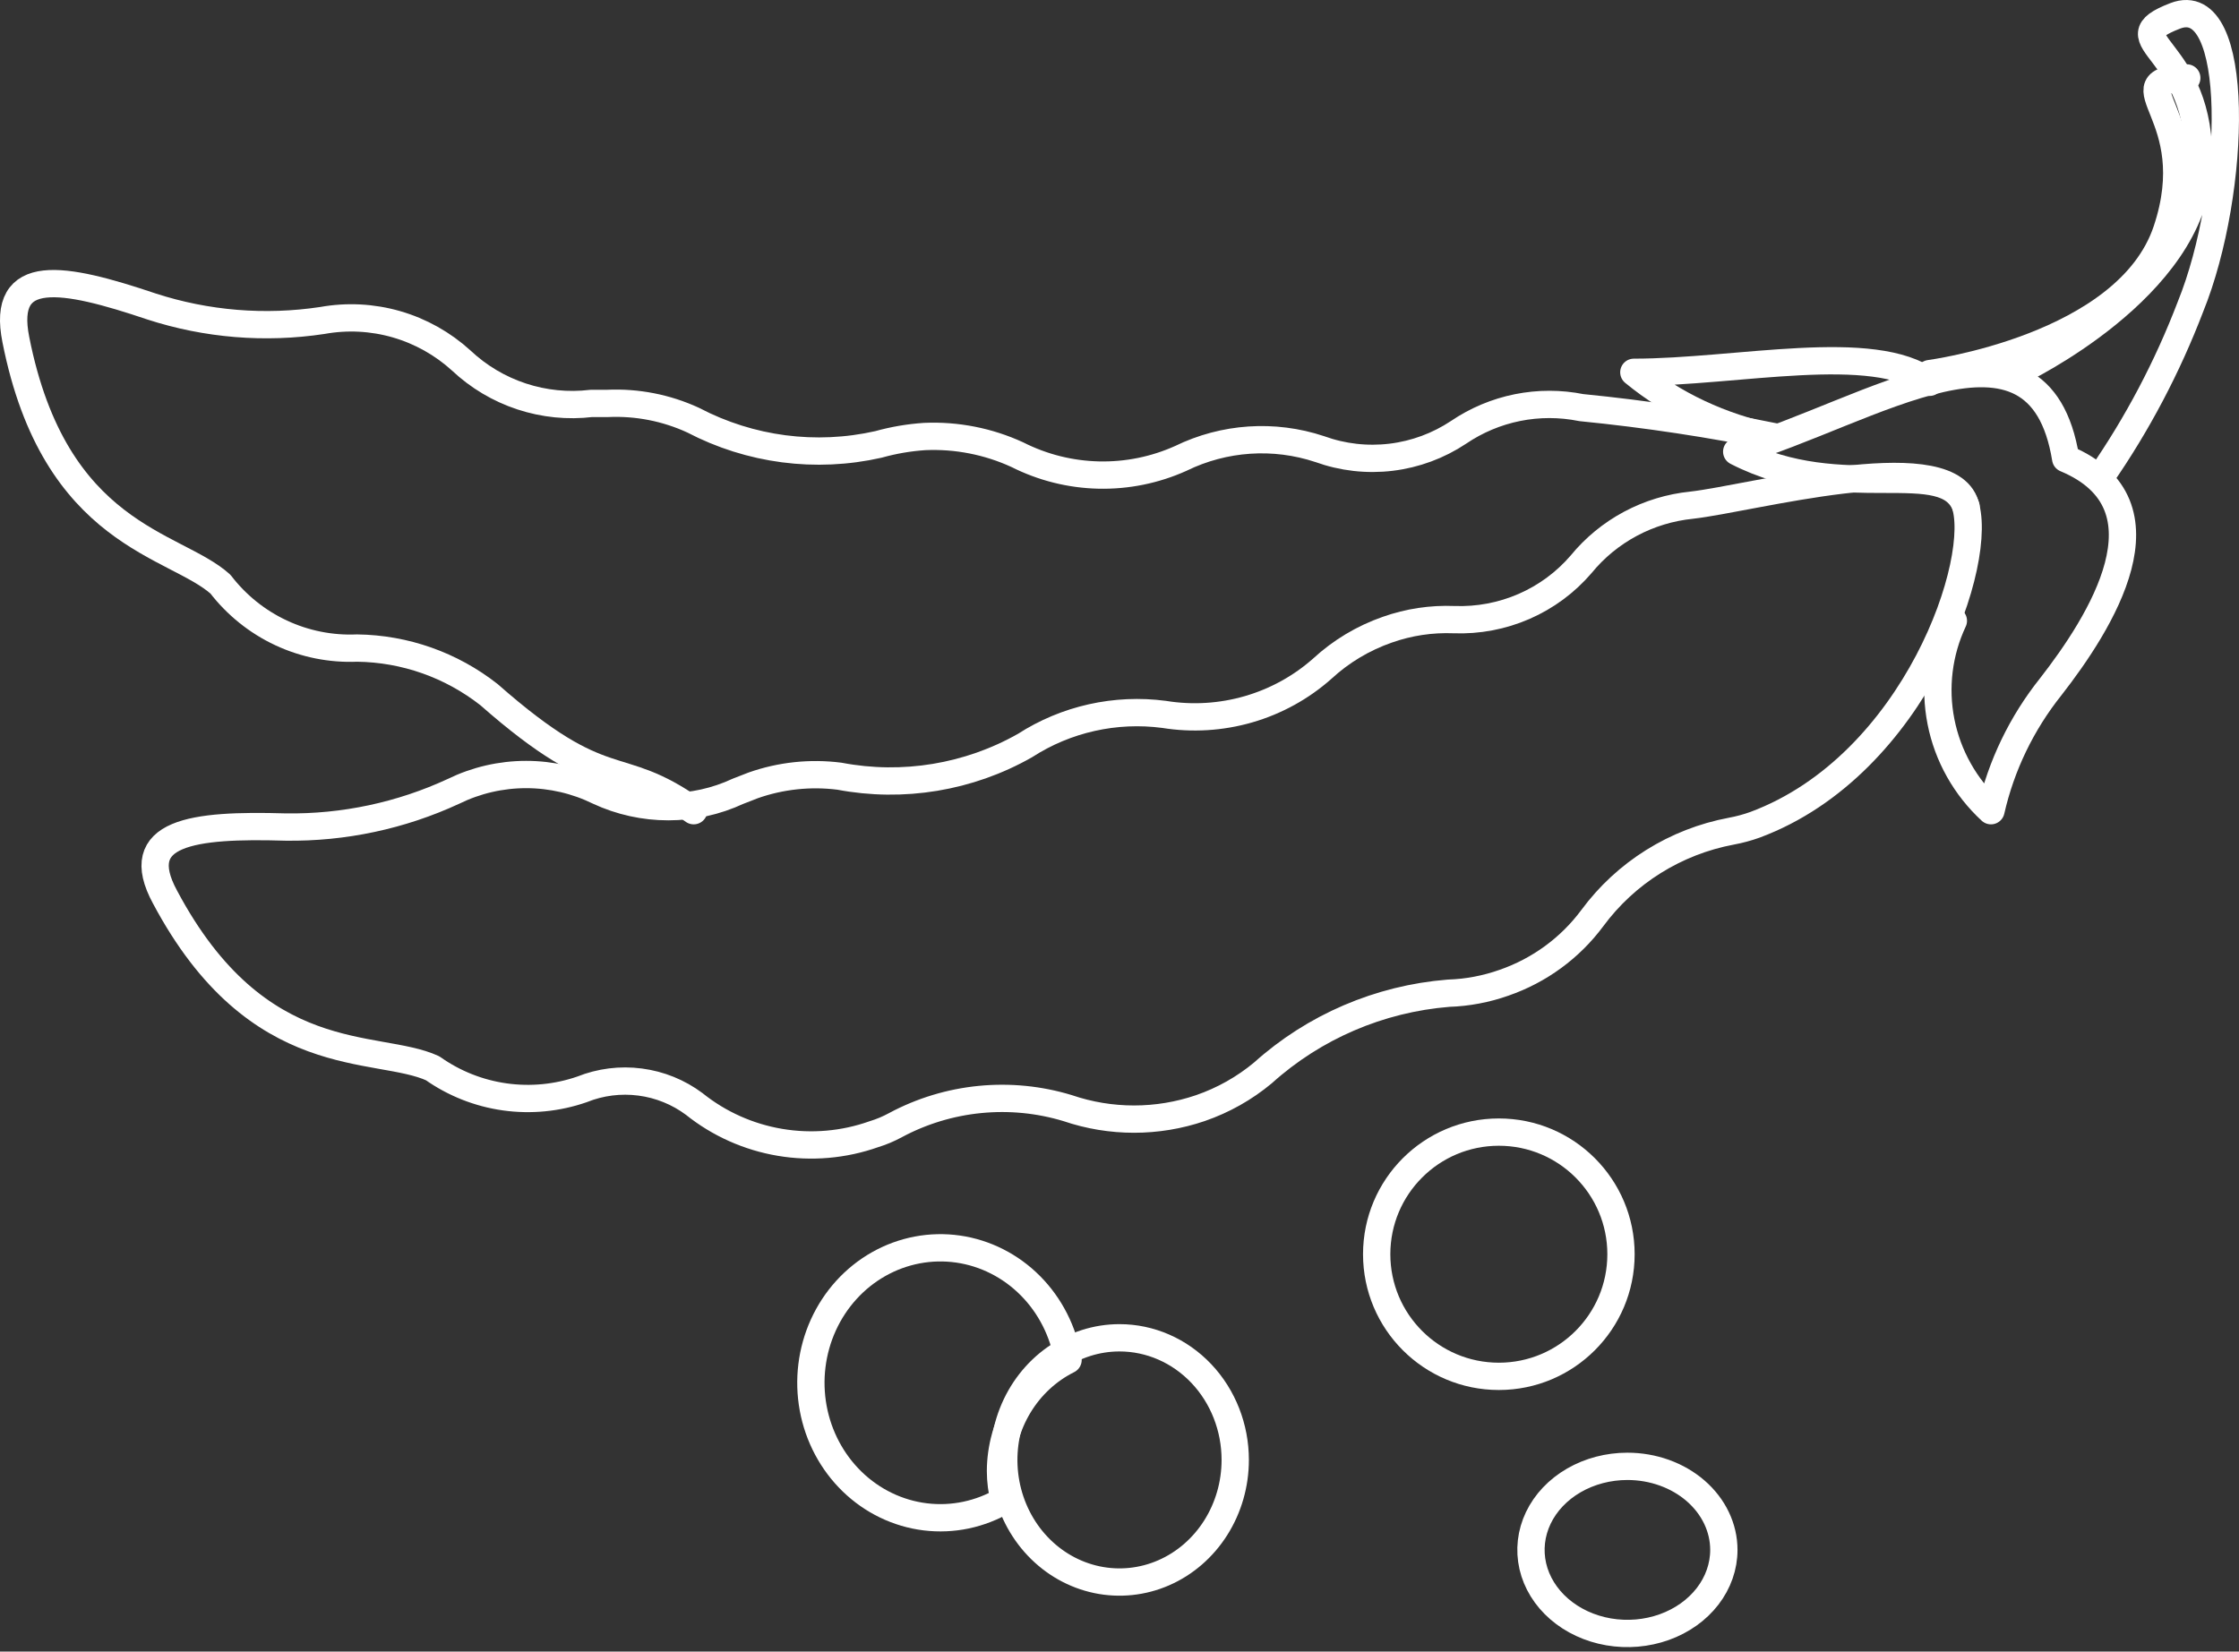 <svg width="164" height="121" viewBox="0 0 164 121" fill="none" xmlns="http://www.w3.org/2000/svg">
<rect x="0" y="0" width="164" height="121" fill="#333333" stroke="none"/>
<path d="M143.879 36.777C142.214 32.685 128.318 36.509 123.902 37.012C122.331 37.171 120.808 37.635 119.42 38.377C118.032 39.12 116.807 40.127 115.815 41.339C114.677 42.668 113.248 43.725 111.635 44.428C110.022 45.131 108.268 45.462 106.506 45.397C104.842 45.33 103.181 45.58 101.614 46.135C99.846 46.752 98.226 47.722 96.857 48.986C95.303 50.365 93.455 51.383 91.45 51.963C89.445 52.544 87.334 52.673 85.271 52.34C81.707 51.868 78.089 52.678 75.079 54.621C70.968 56.955 66.145 57.752 61.488 56.868C59.358 56.596 57.192 56.826 55.169 57.539L54.048 57.975C52.453 58.717 50.713 59.101 48.951 59.101C47.189 59.101 45.449 58.717 43.855 57.975C42.202 57.166 40.383 56.744 38.538 56.744C36.693 56.744 34.873 57.166 33.221 57.975C29.375 59.758 25.169 60.653 20.921 60.592C14.126 60.39 9.506 60.961 12.088 65.723C18.883 78.502 27.614 76.389 31.692 78.268C33.255 79.375 35.066 80.093 36.97 80.362C38.875 80.63 40.817 80.441 42.632 79.811V79.811C43.979 79.271 45.445 79.086 46.886 79.275C48.328 79.463 49.695 80.017 50.854 80.884C52.668 82.338 54.831 83.305 57.134 83.693C59.437 84.081 61.803 83.876 64.002 83.098C64.557 82.929 65.092 82.704 65.599 82.427C67.511 81.402 69.611 80.765 71.775 80.552C73.939 80.338 76.125 80.554 78.204 81.186C81.352 82.259 84.774 82.259 87.921 81.186C89.597 80.609 91.152 79.733 92.508 78.603C96.259 75.227 101.039 73.174 106.098 72.767C107.49 72.722 108.866 72.461 110.175 71.996C112.761 71.098 115.011 69.449 116.631 67.266C119.083 63.939 122.728 61.66 126.823 60.893C127.413 60.784 127.993 60.627 128.556 60.424C140.346 56.03 145.476 40.836 143.879 36.777Z" stroke="white" stroke-width="2" stroke-linecap="round" stroke-linejoin="round"/>
<path d="M144.008 37.118C142.562 33.124 135.023 37.118 127.209 33.09C136.916 30.246 149.343 21.511 151.305 33.598C159.395 36.983 153.818 45.684 150.204 50.322C148.078 52.989 146.584 56.089 145.832 59.395C143.946 57.654 142.665 55.373 142.171 52.875C141.677 50.378 141.994 47.791 143.078 45.481" stroke="white" stroke-width="2" stroke-linecap="round" stroke-linejoin="round"/>
<path d="M147.93 27.154C147.93 27.154 160.67 21.098 161.031 12.203C161.391 3.308 154.48 3.031 159.328 1.162C164.175 -0.707 163.88 14.003 160.441 22.482C158.753 26.894 156.552 31.068 153.891 34.907" stroke="white" stroke-width="2" stroke-linecap="round" stroke-linejoin="round"/>
<path d="M130.035 32.014C125.338 31.052 120.595 30.334 115.825 29.863C114.282 29.552 112.694 29.552 111.151 29.862C109.609 30.173 108.142 30.788 106.837 31.673C105.354 32.66 103.661 33.286 101.895 33.499C100.128 33.713 98.337 33.508 96.663 32.902C93.312 31.789 89.663 32.034 86.489 33.585C84.598 34.435 82.543 34.852 80.472 34.804C78.402 34.757 76.368 34.247 74.517 33.312C72.392 32.334 70.068 31.878 67.734 31.98C66.587 32.056 65.451 32.25 64.343 32.56C59.754 33.597 54.95 32.968 50.777 30.785C48.813 29.878 46.662 29.457 44.503 29.556H43.316C41.596 29.762 39.852 29.587 38.206 29.045C36.56 28.502 35.052 27.605 33.786 26.415C32.426 25.175 30.801 24.266 29.038 23.757C27.274 23.248 25.418 23.153 23.612 23.479V23.479C19.418 24.114 15.134 23.764 11.097 22.454C4.62 20.27 0.075 19.45 1.16 24.879C4.009 39.32 12.827 39.798 16.151 42.803C17.325 44.331 18.847 45.553 20.588 46.367C22.328 47.18 24.238 47.562 26.155 47.48C29.662 47.522 33.057 48.721 35.821 50.894C44.469 58.508 45.113 55.333 50.811 59.395" stroke="white" stroke-width="2" stroke-linecap="round" stroke-linejoin="round"/>
<path d="M129.901 32.081C126.084 31.304 122.559 29.647 119.674 27.276C127.274 27.276 137.217 24.953 141.337 28.008" stroke="white" stroke-width="2" stroke-linecap="round" stroke-linejoin="round"/>
<path d="M141.338 27.372C141.338 27.372 155.825 25.485 158.702 16.89C161.579 8.295 154.729 5.954 160.175 5.709" stroke="white" stroke-width="2" stroke-linecap="round" stroke-linejoin="round"/>
<path d="M109.786 100.837C114.727 100.837 118.733 96.831 118.733 91.89C118.733 86.948 114.727 82.942 109.786 82.942C104.844 82.942 100.838 86.948 100.838 91.89C100.838 96.831 104.844 100.837 109.786 100.837Z" stroke="white" stroke-width="2" stroke-linecap="round" stroke-linejoin="round"/>
<path d="M90.477 106.959C90.477 108.729 89.98 110.459 89.048 111.93C88.117 113.402 86.793 114.549 85.244 115.226C83.695 115.903 81.991 116.08 80.346 115.735C78.702 115.39 77.192 114.538 76.006 113.286C74.821 112.035 74.013 110.441 73.686 108.705C73.359 106.969 73.527 105.17 74.169 103.535C74.81 101.9 75.897 100.503 77.291 99.52C78.685 98.537 80.324 98.012 82 98.012C84.248 98.012 86.404 98.954 87.994 100.632C89.584 102.31 90.477 104.586 90.477 106.959V106.959Z" stroke="white" stroke-width="2" stroke-linecap="round" stroke-linejoin="round"/>
<path d="M126.267 113.552C126.267 114.763 125.852 115.947 125.076 116.954C124.3 117.96 123.197 118.745 121.906 119.208C120.615 119.672 119.195 119.793 117.824 119.557C116.454 119.321 115.196 118.737 114.208 117.881C113.22 117.025 112.547 115.934 112.274 114.747C112.002 113.559 112.142 112.328 112.676 111.209C113.211 110.091 114.116 109.135 115.278 108.462C116.44 107.789 117.805 107.43 119.203 107.43C121.076 107.43 122.873 108.075 124.198 109.223C125.522 110.371 126.267 111.929 126.267 113.552Z" stroke="white" stroke-width="2" stroke-linecap="round" stroke-linejoin="round"/>
<path d="M73.283 107.779C73.29 106.074 73.758 104.405 74.633 102.964C75.508 101.523 76.756 100.369 78.232 99.633C77.89 97.562 76.925 95.658 75.475 94.198C74.026 92.737 72.167 91.796 70.17 91.51C68.173 91.225 66.14 91.61 64.367 92.61C62.594 93.61 61.173 95.173 60.309 97.072C59.446 98.971 59.185 101.107 59.564 103.171C59.944 105.235 60.945 107.119 62.421 108.55C63.897 109.981 65.773 110.885 67.775 111.13C69.777 111.375 71.802 110.949 73.556 109.914C73.377 109.218 73.286 108.5 73.283 107.779Z" stroke="white" stroke-width="2" stroke-linecap="round" stroke-linejoin="round"/>
</svg>
